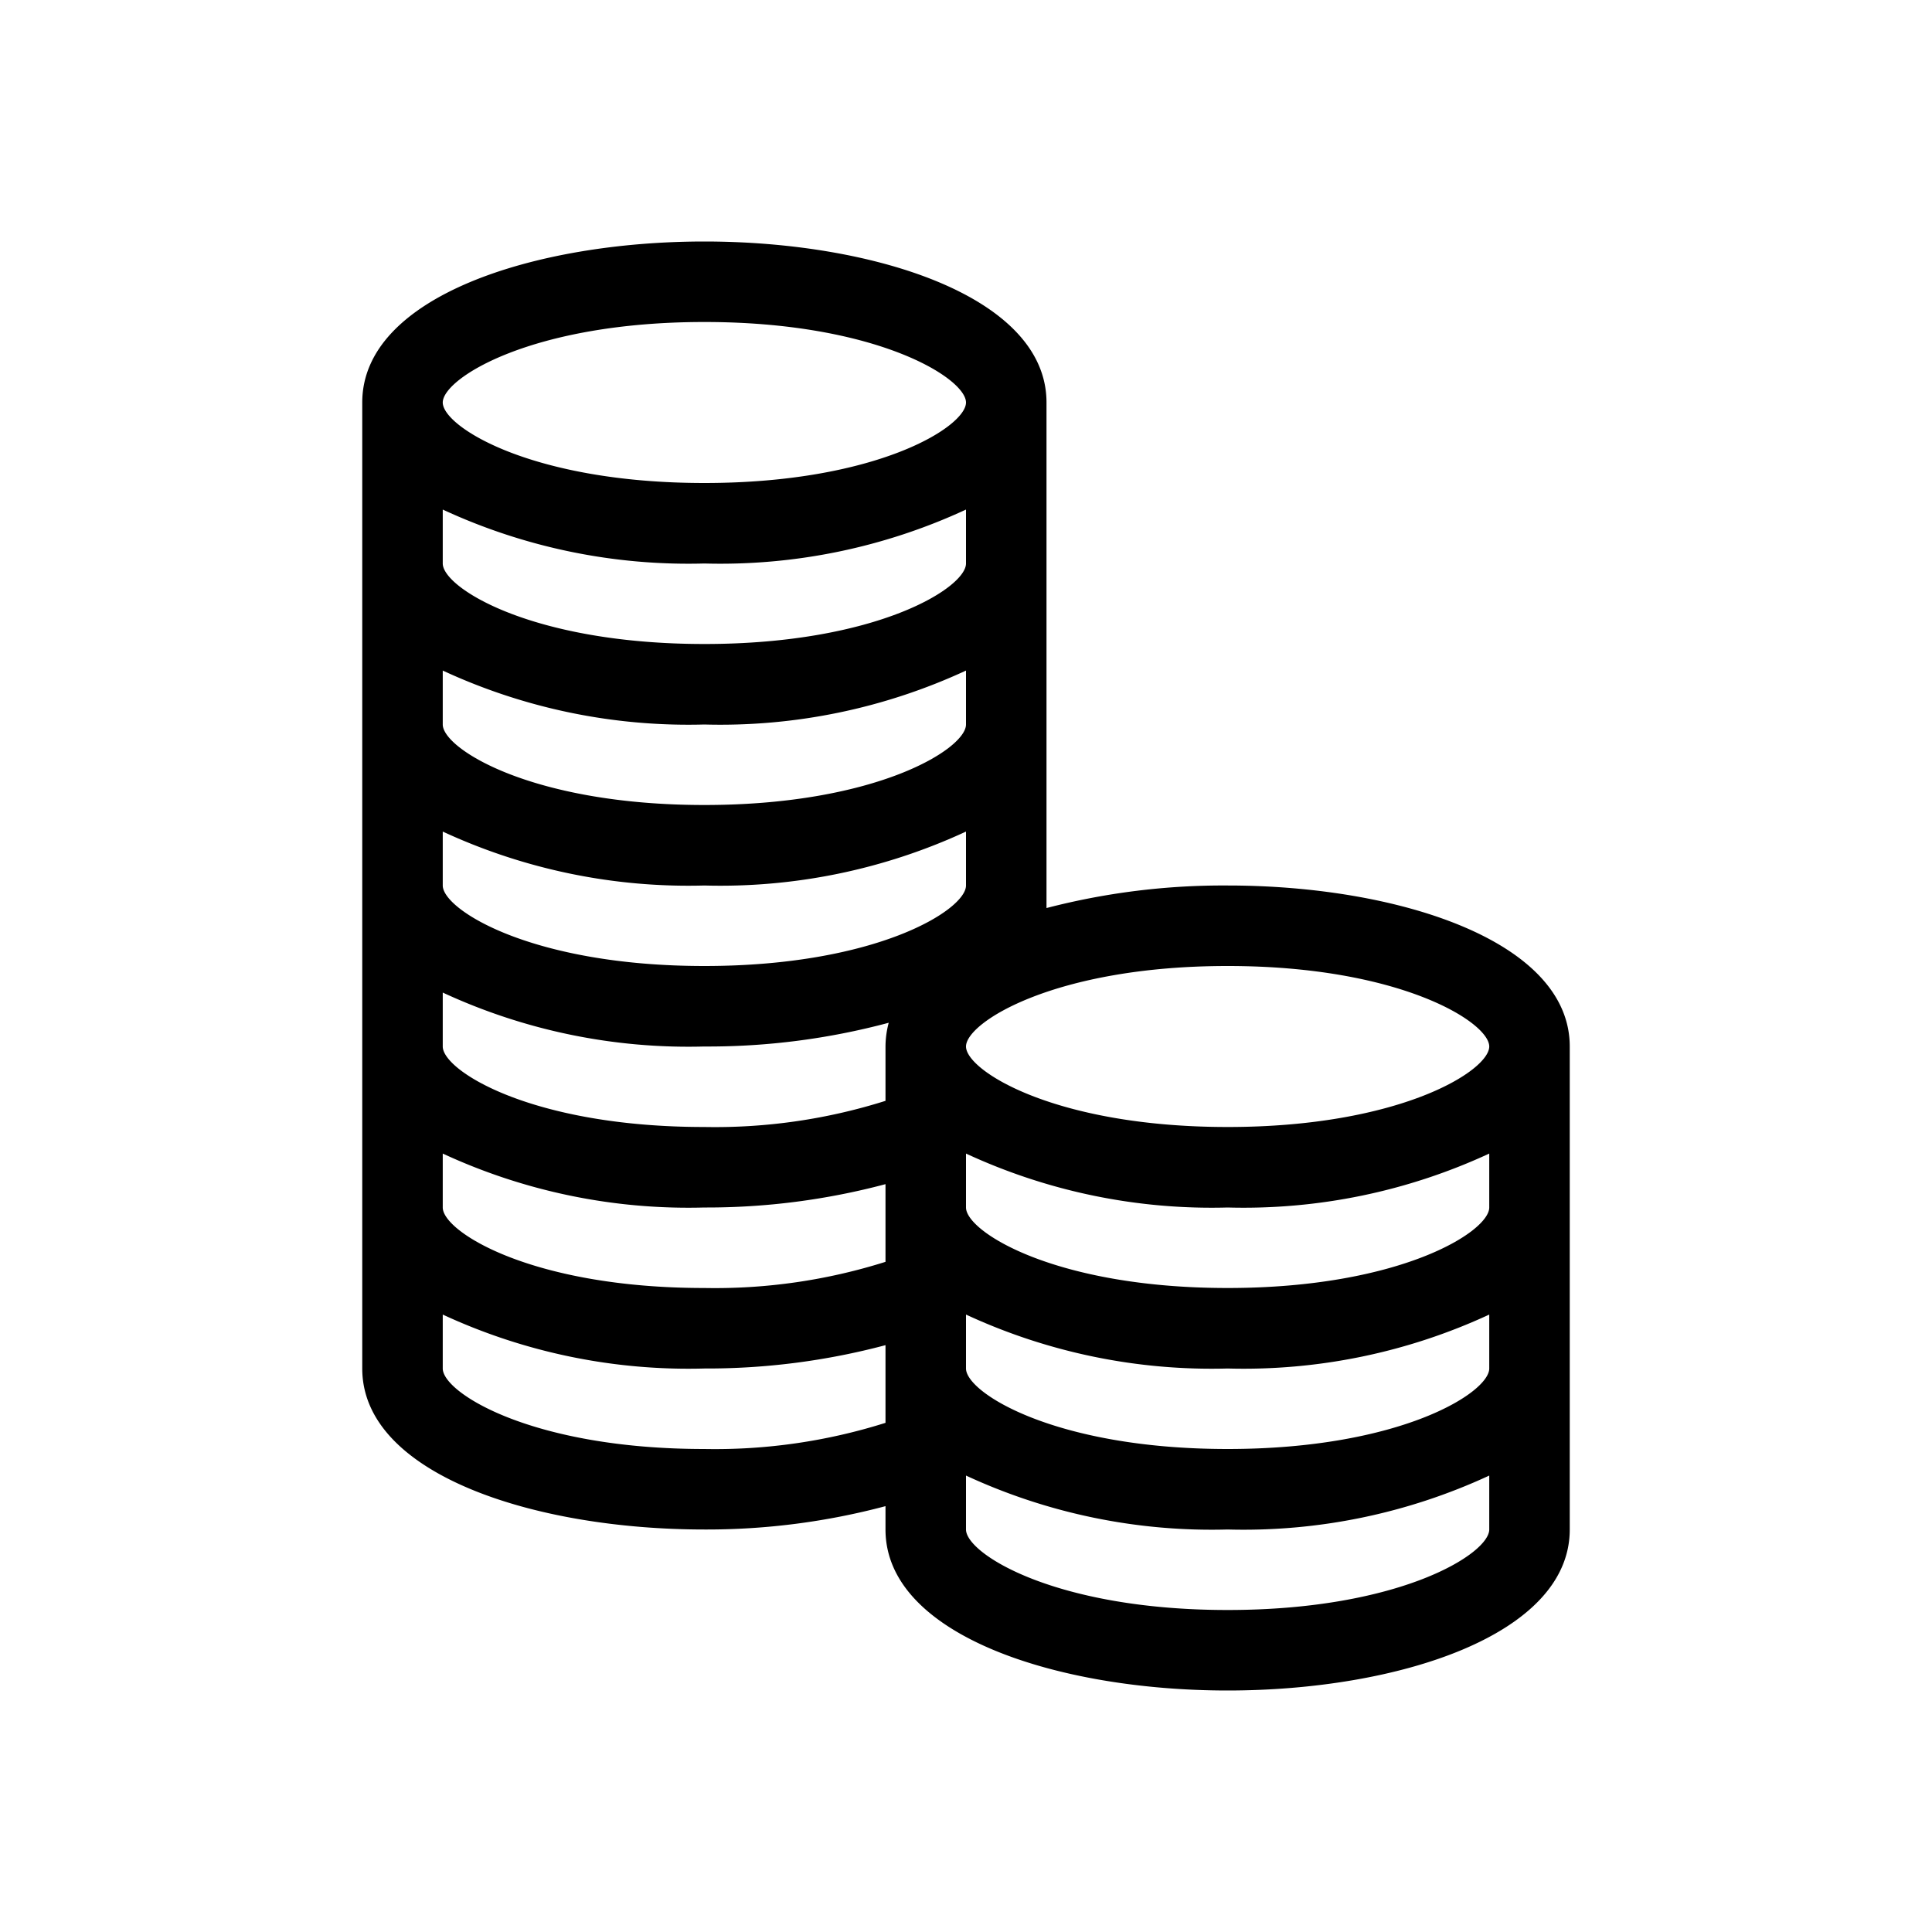 <svg id="Suncorp" xmlns="http://www.w3.org/2000/svg" width="48" height="48" viewBox="0 0 48 48">
  <title>coins</title>
  <g id="Suncorp_Default" data-name="Suncorp Default">
    <path d="M30.5,22a17.43,17.43,0,0,0-4.5.56V10c0-2.63-4.28-4-8.5-4S9,7.37,9,10V34c0,2.63,4.28,4,8.5,4a17.25,17.25,0,0,0,4.5-.58V38c0,2.63,4.28,4,8.5,4S39,40.63,39,38V26C39,23.37,34.72,22,30.5,22ZM37,26c0,.6-2.21,2-6.5,2S24,26.6,24,26s2.21-2,6.5-2S37,25.4,37,26ZM17.5,8C21.79,8,24,9.4,24,10s-2.21,2-6.5,2S11,10.6,11,10,13.21,8,17.5,8ZM11,12.66A14.51,14.51,0,0,0,17.5,14,14.51,14.51,0,0,0,24,12.66V14c0,.6-2.21,2-6.5,2S11,14.6,11,14Zm0,4A14.51,14.51,0,0,0,17.5,18,14.51,14.51,0,0,0,24,16.66V18c0,.6-2.21,2-6.5,2S11,18.6,11,18Zm0,4A14.51,14.51,0,0,0,17.5,22,14.51,14.51,0,0,0,24,20.66V22c0,.6-2.21,2-6.5,2S11,22.6,11,22Zm0,4A14.51,14.51,0,0,0,17.5,26a17.34,17.34,0,0,0,4.58-.59A2.32,2.32,0,0,0,22,26v1.35a14.07,14.07,0,0,1-4.5.65c-4.29,0-6.5-1.4-6.5-2Zm0,4A14.51,14.51,0,0,0,17.5,30a17.25,17.25,0,0,0,4.5-.58v1.93a14.07,14.07,0,0,1-4.5.65c-4.29,0-6.5-1.4-6.5-2ZM17.5,36c-4.29,0-6.5-1.4-6.5-2V32.66A14.51,14.51,0,0,0,17.5,34a17.25,17.25,0,0,0,4.5-.58v1.93A14.07,14.07,0,0,1,17.5,36Zm13,4c-4.29,0-6.5-1.4-6.5-2V36.66A14.51,14.51,0,0,0,30.5,38,14.51,14.51,0,0,0,37,36.66V38C37,38.6,34.79,40,30.5,40Zm0-4c-4.29,0-6.5-1.4-6.5-2V32.66A14.51,14.51,0,0,0,30.5,34,14.51,14.51,0,0,0,37,32.66V34C37,34.6,34.79,36,30.5,36Zm0-4c-4.29,0-6.5-1.4-6.5-2V28.66A14.51,14.51,0,0,0,30.5,30,14.51,14.51,0,0,0,37,28.66V30C37,30.6,34.79,32,30.5,32Z"/>
  </g>
</svg>
